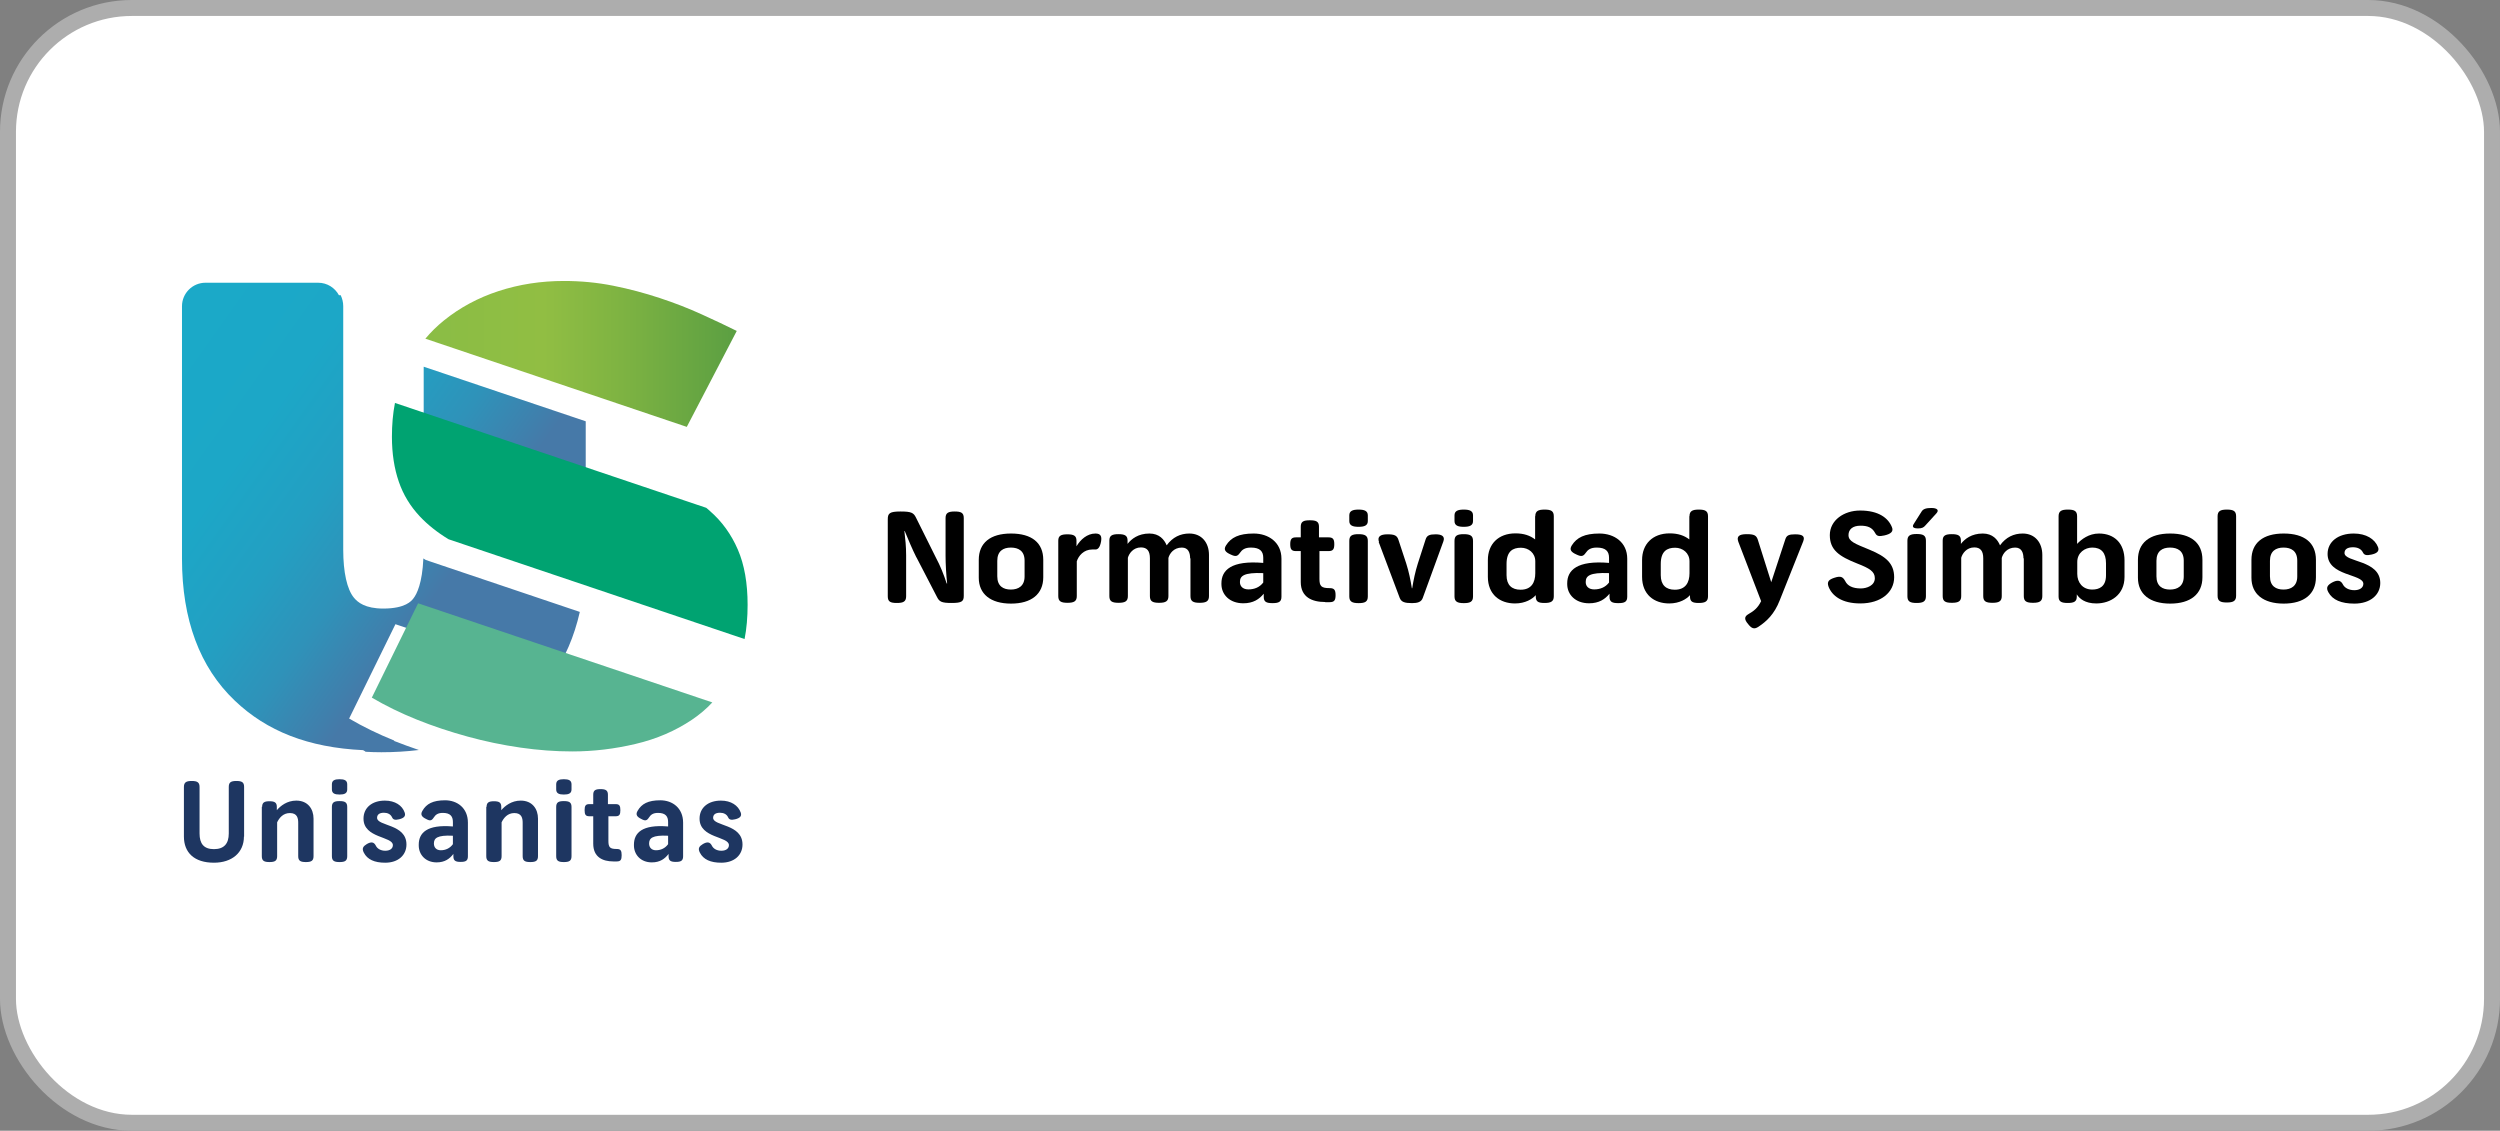 <?xml version="1.0" encoding="UTF-8"?><svg xmlns="http://www.w3.org/2000/svg" xmlns:xlink="http://www.w3.org/1999/xlink" viewBox="0 0 156.6 70.83"><rect x="0" y="0" width="156.6" height="70.83" fill="#808080" stroke="none"/><defs><style>.h{fill:url(#e);}.i{fill:url(#f);}.j{fill:url(#g);}.j,.k,.l{fill-rule:evenodd;}.m{fill:#1e3661;}.n{fill:#fff;stroke:#adadad;stroke-miterlimit:10;}.k{fill:#57b491;}.l{fill:#00a371;}</style><linearGradient id="e" x1="12.09" y1="13.13" x2="34.96" y2="29.39" gradientTransform="matrix(1, 0, 0, 1, 0, 0)" gradientUnits="userSpaceOnUse"><stop offset="0" stop-color="#1aaac9"/><stop offset=".4" stop-color="#1ca7c7"/><stop offset=".6" stop-color="#239fc2"/><stop offset=".76" stop-color="#2f92b9"/><stop offset=".9" stop-color="#407fac"/><stop offset=".94" stop-color="#4679a8"/></linearGradient><linearGradient id="f" x1="5.56" y1="22.32" x2="28.43" y2="38.58" xlink:href="#e"/><linearGradient id="g" x1="26.64" y1="22.17" x2="46.14" y2="22.17" gradientTransform="matrix(1, 0, 0, 1, 0, 0)" gradientUnits="userSpaceOnUse"><stop offset="0" stop-color="#8abd45"/><stop offset=".38" stop-color="#91be43"/><stop offset=".63" stop-color="#7eb342"/><stop offset="1" stop-color="#5b9f42"/></linearGradient></defs><g id="a"/><g id="b"><g id="c"><rect class="n" x=".5" y=".5" width="155.6" height="69.83" rx="7.76" ry="7.76"/></g><g id="d"><g><g><path class="m" d="M15.28,52.4c0,1.01-.75,1.64-1.88,1.64-1.23,0-1.88-.63-1.88-1.64v-3.1c0-.3,.15-.38,.49-.38s.49,.08,.49,.38v2.91c0,.63,.26,.98,.9,.98s.93-.35,.93-.98v-2.92c0-.29,.14-.37,.48-.37s.48,.08,.48,.37v3.12Z"/><path class="m" d="M16.42,50.54c0-.27,.14-.35,.46-.35s.46,.08,.46,.35v.21c.23-.27,.64-.6,1.22-.6,.72,0,1.08,.52,1.08,1.13v2.35c0,.29-.14,.37-.48,.37s-.48-.08-.48-.37v-2.09c0-.27-.05-.61-.52-.61-.43,0-.67,.31-.8,.58v2.12c0,.29-.14,.37-.48,.37s-.48-.08-.48-.37v-3.09Z"/><path class="m" d="M21.75,49.45c0,.25-.18,.32-.48,.32s-.48-.07-.48-.32v-.32c0-.25,.18-.32,.48-.32s.48,.07,.48,.32v.32Zm0,1.1c0-.29-.14-.37-.48-.37s-.48,.08-.48,.37v3.08c0,.29,.14,.37,.48,.37s.48-.08,.48-.37v-3.08Z"/><path class="m" d="M24.14,53.29c.29,0,.47-.14,.47-.35,0-.56-1.84-.42-1.84-1.66,0-.68,.53-1.13,1.34-1.13,.63,0,1.09,.3,1.24,.75,.08,.23-.06,.35-.35,.42-.25,.06-.37,.03-.44-.12-.09-.2-.28-.29-.51-.29-.29,0-.43,.12-.43,.32,0,.53,1.84,.37,1.84,1.67,0,.66-.51,1.14-1.33,1.14-.67,0-1.12-.2-1.34-.63-.14-.27-.04-.4,.19-.54,.26-.15,.44-.14,.56,.1,.09,.19,.31,.32,.59,.32Z"/><path class="m" d="M28.4,53.49c-.23,.3-.53,.53-1.05,.53-.7,0-1.12-.49-1.12-1.06v-.05c0-.73,.5-1.28,2.14-1.14v-.28c0-.35-.16-.57-.63-.57-.32,0-.46,.12-.57,.29-.13,.2-.23,.23-.48,.09-.25-.12-.38-.26-.23-.51,.25-.44,.66-.66,1.42-.66s1.43,.48,1.43,1.4v2.11c0,.28-.14,.35-.46,.35s-.45-.08-.45-.35v-.16Zm-.03-1.14c-1-.05-1.19,.16-1.19,.49h0c0,.24,.15,.42,.43,.42,.3,0,.57-.12,.76-.38v-.53Z"/><path class="m" d="M30.48,50.54c0-.27,.14-.35,.46-.35s.46,.08,.46,.35v.21c.23-.27,.64-.6,1.22-.6,.72,0,1.08,.52,1.08,1.13v2.35c0,.29-.14,.37-.48,.37s-.48-.08-.48-.37v-2.09c0-.27-.05-.61-.52-.61-.43,0-.67,.31-.8,.58v2.12c0,.29-.14,.37-.48,.37s-.48-.08-.48-.37v-3.09Z"/><path class="m" d="M35.8,49.45c0,.25-.18,.32-.48,.32s-.48-.07-.48-.32v-.32c0-.25,.18-.32,.48-.32s.48,.07,.48,.32v.32Zm0,1.1c0-.29-.14-.37-.48-.37s-.48,.08-.48,.37v3.08c0,.29,.14,.37,.48,.37s.48-.08,.48-.37v-3.08Z"/><path class="m" d="M38.42,53.96c-.67,0-1.26-.27-1.26-1.11v-1.72h-.25c-.23,0-.29-.11-.29-.38s.06-.38,.29-.38h.25v-.59c0-.28,.14-.35,.46-.35s.46,.08,.46,.35v.59h.49c.23,0,.29,.11,.29,.38s-.06,.38-.29,.38h-.46v1.54c0,.4,.09,.51,.51,.51h.02c.24,0,.3,.11,.3,.39s-.06,.39-.3,.39h-.23Z"/><path class="m" d="M41.88,53.49c-.23,.3-.53,.53-1.05,.53-.7,0-1.12-.49-1.12-1.06v-.05c0-.73,.5-1.28,2.14-1.14v-.28c0-.35-.16-.57-.63-.57-.32,0-.46,.12-.57,.29-.13,.2-.23,.23-.48,.09-.25-.12-.38-.26-.23-.51,.25-.44,.66-.66,1.42-.66s1.43,.48,1.43,1.4v2.11c0,.28-.14,.35-.46,.35s-.45-.08-.45-.35v-.16Zm-.03-1.14c-1-.05-1.19,.16-1.19,.49h0c0,.24,.15,.42,.43,.42,.3,0,.57-.12,.76-.38v-.53Z"/><path class="m" d="M45.19,53.29c.29,0,.47-.14,.47-.35,0-.56-1.84-.42-1.84-1.66,0-.68,.53-1.13,1.34-1.13,.63,0,1.08,.3,1.24,.75,.08,.23-.06,.35-.35,.42-.25,.06-.37,.03-.44-.12-.09-.2-.28-.29-.51-.29-.29,0-.43,.12-.43,.32,0,.53,1.84,.37,1.84,1.67,0,.66-.51,1.14-1.33,1.14-.67,0-1.12-.2-1.34-.63-.14-.27-.04-.4,.19-.54,.26-.15,.44-.14,.56,.1,.09,.19,.31,.32,.59,.32Z"/></g><g><g><polygon class="h" points="26.54 27.63 36.69 31.05 36.69 26.39 26.54 22.97 26.54 27.63"/><path class="i" d="M24.7,46.39c-1.02-.41-1.96-.87-2.83-1.38l2.9-5.91,9.79,3.3c.83-1.17,1.41-2.53,1.76-4.07l-9.64-3.25c-.06-.03-.11-.07-.16-.1-.07,1.56-.41,2.23-.62,2.5-.12,.16-.5,.64-1.89,.64-1.14,0-1.6-.39-1.84-.68-.43-.52-.67-1.59-.67-3v-15.26c0-.25-.06-.48-.16-.69h-.02s-.06,0-.09,0c-.25-.46-.73-.78-1.3-.78h-7.06c-.81,0-1.47,.66-1.47,1.47v15.82c0,3.81,1.11,6.8,3.31,8.89,1.99,1.9,4.59,2.94,8.05,3.1-.01,.03,.14,.06,.13,.1,.33,.02,.66,.03,1,.03,.82,0,1.6-.05,2.35-.14-.53-.18-1.05-.37-1.56-.57Z"/></g><g><path class="k" d="M26.19,37.79l18.43,6.21c-.38,.41-.81,.77-1.27,1.08-1.04,.7-2.22,1.21-3.54,1.52-1.31,.31-2.64,.47-3.96,.47-1.06,0-2.14-.08-3.25-.24-1.11-.16-2.22-.39-3.31-.69s-2.15-.65-3.17-1.06c-1.02-.41-1.96-.87-2.83-1.38l2.9-5.91Z"/><path class="l" d="M24.74,25.24l19.5,6.57c.08,.07,.16,.13,.23,.2,.76,.66,1.34,1.47,1.75,2.42,.41,.95,.61,2.1,.61,3.46,0,.77-.06,1.48-.19,2.14l-18.54-6.25c-.71-.43-1.31-.91-1.8-1.43-.6-.64-1.04-1.36-1.32-2.18-.28-.81-.43-1.75-.43-2.81,0-.75,.06-1.45,.19-2.12Z"/><path class="j" d="M26.64,21.22c.35-.42,.74-.8,1.16-1.14,1-.81,2.15-1.43,3.44-1.85,1.29-.42,2.65-.63,4.09-.63,1.06,0,2.09,.1,3.09,.3,1,.2,1.97,.46,2.91,.77,.94,.31,1.81,.65,2.62,1.02,.81,.37,1.54,.71,2.2,1.04l-3.13,6.01-16.36-5.52Z"/></g></g></g><g><path d="M57.4,34.91c-.28-.56-.5-1.1-.73-1.65h-.02c.06,.49,.11,.99,.11,1.52v2.57c0,.33-.17,.42-.58,.42s-.57-.08-.57-.42v-4.82c0-.38,.12-.49,.8-.49s.82,.08,.97,.39l1.22,2.45c.32,.6,.52,1.12,.7,1.67h.03c-.06-.5-.1-1.24-.1-1.72v-2.38c0-.32,.17-.41,.57-.41s.57,.08,.57,.41v4.87c0,.35-.12,.45-.76,.45s-.77-.08-.92-.38l-1.28-2.47Z"/><path d="M65.35,36.16c0,1.05-.74,1.65-2.02,1.65s-2.02-.6-2.02-1.62v-1.12c0-1.06,.72-1.65,2.02-1.65s2.02,.58,2.02,1.65v1.09Zm-1.17-1.04c0-.61-.38-.82-.86-.82s-.85,.22-.85,.83v.97c0,.62,.38,.83,.85,.83s.86-.22,.86-.82v-.98Z"/><path d="M68.42,34.42c-.54,0-.86,.4-.97,.74v2.18c0,.32-.17,.42-.58,.42s-.58-.09-.58-.42v-3.47c0-.31,.17-.4,.57-.4s.57,.09,.57,.4v.35c.25-.42,.67-.8,1.19-.8,.35,0,.4,.2,.35,.5-.07,.39-.21,.52-.39,.5-.03,0-.11,0-.15,0Z"/><path d="M74.55,34.98c0-.35-.11-.68-.52-.68-.51,0-.77,.38-.84,.65v2.39c0,.32-.17,.42-.58,.42s-.58-.09-.58-.42v-2.37c0-.45-.17-.68-.56-.68-.49,0-.75,.39-.82,.65v2.4c0,.32-.17,.42-.58,.42s-.58-.09-.58-.42v-3.48c0-.31,.17-.4,.57-.4s.57,.09,.57,.4v.21c.24-.31,.67-.65,1.37-.65,.62,0,.93,.38,1.08,.74,.37-.51,.86-.74,1.42-.74,.78,0,1.23,.58,1.23,1.34v2.58c0,.32-.17,.42-.58,.42s-.58-.09-.58-.42v-2.37Z"/><path d="M79.16,37.19c-.28,.34-.65,.6-1.28,.6-.86,0-1.37-.55-1.37-1.2v-.05c0-.82,.61-1.45,2.62-1.28v-.32c0-.4-.2-.64-.77-.64-.39,0-.56,.14-.69,.33-.16,.23-.28,.25-.59,.1-.31-.14-.46-.29-.28-.57,.31-.49,.8-.74,1.73-.74s1.74,.55,1.74,1.58v2.38c0,.32-.17,.4-.56,.4s-.55-.08-.55-.4v-.18Zm-.03-1.29c-1.22-.05-1.46,.18-1.46,.55v.02c0,.25,.18,.45,.53,.45,.37,0,.7-.13,.93-.43v-.59Z"/><path d="M83.01,37.71c-.82,0-1.53-.3-1.53-1.25v-1.94h-.3c-.28,0-.36-.12-.36-.43s.08-.43,.36-.43h.3v-.67c0-.32,.17-.4,.57-.4s.57,.08,.57,.4v.67h.6c.28,0,.36,.12,.36,.43s-.08,.43-.36,.43h-.57v1.74c0,.45,.11,.58,.62,.58h.02c.29,0,.37,.12,.37,.44s-.08,.44-.37,.44h-.28Z"/><path d="M85.68,32.64c0,.28-.22,.36-.58,.36s-.58-.08-.58-.36v-.36c0-.28,.22-.36,.58-.36s.58,.08,.58,.36v.36Zm0,1.24c0-.32-.17-.42-.58-.42s-.58,.09-.58,.42v3.48c0,.32,.17,.42,.58,.42s.58-.09,.58-.42v-3.48Z"/><path d="M86.38,33.95c-.12-.34,.09-.48,.53-.48s.6,.07,.69,.35l.49,1.49c.16,.5,.27,1.04,.35,1.54h.02c.08-.5,.19-1.04,.35-1.54l.49-1.52c.08-.25,.24-.32,.63-.32s.6,.13,.48,.45l-1.29,3.54c-.09,.25-.32,.32-.67,.32-.46,0-.67-.07-.77-.32l-1.32-3.51Z"/><path d="M92.27,32.64c0,.28-.22,.36-.58,.36s-.58-.08-.58-.36v-.36c0-.28,.22-.36,.58-.36s.58,.08,.58,.36v.36Zm0,1.24c0-.32-.17-.42-.58-.42s-.58,.09-.58,.42v3.48c0,.32,.17,.42,.58,.42s.58-.09,.58-.42v-3.48Z"/><path d="M96.17,32.34c0-.32,.17-.42,.58-.42s.58,.09,.58,.42v5.01c0,.32-.17,.42-.58,.42s-.55-.09-.55-.42v-.07c-.21,.24-.65,.52-1.3,.52-.95,0-1.7-.56-1.7-1.67v-1.05c0-.99,.65-1.67,1.73-1.67,.53,0,.92,.14,1.23,.38v-1.46Zm0,2.82c0-.52-.42-.85-.9-.85-.51,0-.9,.22-.9,1.02v.7c0,.62,.33,.91,.88,.91,.68,0,.92-.46,.92-1.03v-.75Z"/><path d="M100.82,37.19c-.28,.34-.65,.6-1.28,.6-.86,0-1.37-.55-1.37-1.2v-.05c0-.82,.61-1.45,2.62-1.28v-.32c0-.4-.2-.64-.77-.64-.39,0-.56,.14-.69,.33-.16,.23-.28,.25-.59,.1-.31-.14-.46-.29-.28-.57,.31-.49,.8-.74,1.73-.74s1.74,.55,1.74,1.58v2.38c0,.32-.17,.4-.56,.4s-.55-.08-.55-.4v-.18Zm-.03-1.29c-1.22-.05-1.46,.18-1.46,.55v.02c0,.25,.18,.45,.53,.45,.37,0,.7-.13,.93-.43v-.59Z"/><path d="M105.83,32.34c0-.32,.17-.42,.58-.42s.58,.09,.58,.42v5.01c0,.32-.17,.42-.58,.42s-.55-.09-.55-.42v-.07c-.21,.24-.65,.52-1.3,.52-.95,0-1.7-.56-1.7-1.67v-1.05c0-.99,.65-1.67,1.73-1.67,.53,0,.92,.14,1.23,.38v-1.46Zm0,2.82c0-.52-.42-.85-.9-.85-.51,0-.9,.22-.9,1.02v.7c0,.62,.33,.91,.88,.91,.68,0,.92-.46,.92-1.03v-.75Z"/><path d="M110.31,37.64l-1.42-3.7c-.12-.33,.03-.48,.52-.48,.46,0,.61,.07,.7,.35l.84,2.66,.88-2.68c.08-.26,.23-.32,.62-.32,.5,0,.62,.14,.5,.45l-1.47,3.69c-.34,.87-.82,1.31-1.33,1.65-.27,.18-.43,.11-.65-.17-.23-.27-.26-.46,.02-.62,.33-.19,.59-.38,.8-.82Z"/><path d="M114.91,36.19c.39-.13,.53-.06,.68,.22,.14,.28,.45,.45,.97,.45,.37,0,.88-.18,.88-.64,0-.42-.33-.62-1.1-.92-1.14-.45-1.72-.85-1.72-1.78s.88-1.54,1.9-1.54c1.16,0,1.76,.47,1.99,1.04,.12,.28-.08,.43-.47,.52-.33,.07-.47,.06-.58-.15-.19-.36-.49-.46-.92-.46-.5,0-.75,.24-.75,.59,0,.4,.41,.54,1.33,.92,.99,.41,1.53,.84,1.53,1.72,0,.94-.82,1.64-2.12,1.64-1.16,0-1.77-.48-1.99-1.05-.12-.33,.04-.45,.37-.56Z"/><path d="M120.64,37.35c0,.32-.17,.42-.58,.42s-.58-.09-.58-.42v-3.48c0-.32,.17-.42,.58-.42s.58,.09,.58,.42v3.48Zm-.04-4.43c-.1,.12-.21,.18-.45,.18-.3,0-.39-.09-.28-.27l.5-.79c.1-.16,.28-.22,.61-.22,.36,0,.49,.13,.33,.32l-.71,.78Z"/><path d="M126.75,34.98c0-.35-.11-.68-.52-.68-.51,0-.77,.38-.84,.65v2.39c0,.32-.17,.42-.58,.42s-.58-.09-.58-.42v-2.37c0-.45-.17-.68-.56-.68-.49,0-.75,.39-.82,.65v2.4c0,.32-.17,.42-.58,.42s-.58-.09-.58-.42v-3.48c0-.31,.17-.4,.57-.4s.57,.09,.57,.4v.21c.24-.31,.67-.65,1.37-.65,.62,0,.93,.38,1.08,.74,.37-.51,.86-.74,1.42-.74,.78,0,1.23,.58,1.23,1.34v2.58c0,.32-.17,.42-.58,.42s-.58-.09-.58-.42v-2.37Z"/><path d="M130.09,37.37c0,.31-.17,.4-.57,.4s-.57-.09-.57-.4v-5.03c0-.32,.17-.42,.58-.42s.58,.09,.58,.42v1.73c.26-.28,.73-.65,1.37-.65,.97,0,1.6,.62,1.6,1.68v1.04c0,1.12-.87,1.66-1.77,1.66-.71,0-1.06-.31-1.22-.57v.13Zm1.83-2.08c0-.67-.3-.99-.86-.99-.46,0-.94,.32-.94,.9v.75c0,.53,.33,.98,.94,.98,.43,0,.86-.18,.86-.89v-.75Z"/><path d="M137.96,36.16c0,1.05-.74,1.65-2.02,1.65s-2.02-.6-2.02-1.62v-1.12c0-1.06,.72-1.65,2.02-1.65s2.02,.58,2.02,1.65v1.09Zm-1.17-1.04c0-.61-.38-.82-.86-.82s-.85,.22-.85,.83v.97c0,.62,.38,.83,.85,.83s.86-.22,.86-.82v-.98Z"/><path d="M140.07,37.32c0,.32-.17,.42-.58,.42s-.58-.09-.58-.42v-4.98c0-.32,.17-.42,.58-.42s.58,.09,.58,.42v4.98Z"/><path d="M145.07,36.16c0,1.05-.74,1.65-2.02,1.65s-2.02-.6-2.02-1.62v-1.12c0-1.06,.72-1.65,2.02-1.65s2.02,.58,2.02,1.65v1.09Zm-1.17-1.04c0-.61-.38-.82-.86-.82s-.85,.22-.85,.83v.97c0,.62,.38,.83,.85,.83s.86-.22,.86-.82v-.98Z"/><path d="M147.47,36.97c.35,0,.57-.16,.57-.4,0-.63-2.24-.47-2.24-1.87,0-.76,.65-1.28,1.64-1.28,.77,0,1.32,.34,1.52,.85,.1,.26-.08,.4-.42,.47-.31,.07-.45,.03-.53-.14-.11-.22-.34-.32-.62-.32-.35,0-.53,.13-.53,.36,0,.59,2.24,.42,2.24,1.88,0,.74-.62,1.29-1.62,1.29-.82,0-1.37-.23-1.63-.71-.17-.3-.05-.45,.23-.61,.32-.17,.54-.16,.68,.12,.11,.22,.38,.36,.72,.36Z"/></g></g></g></svg>